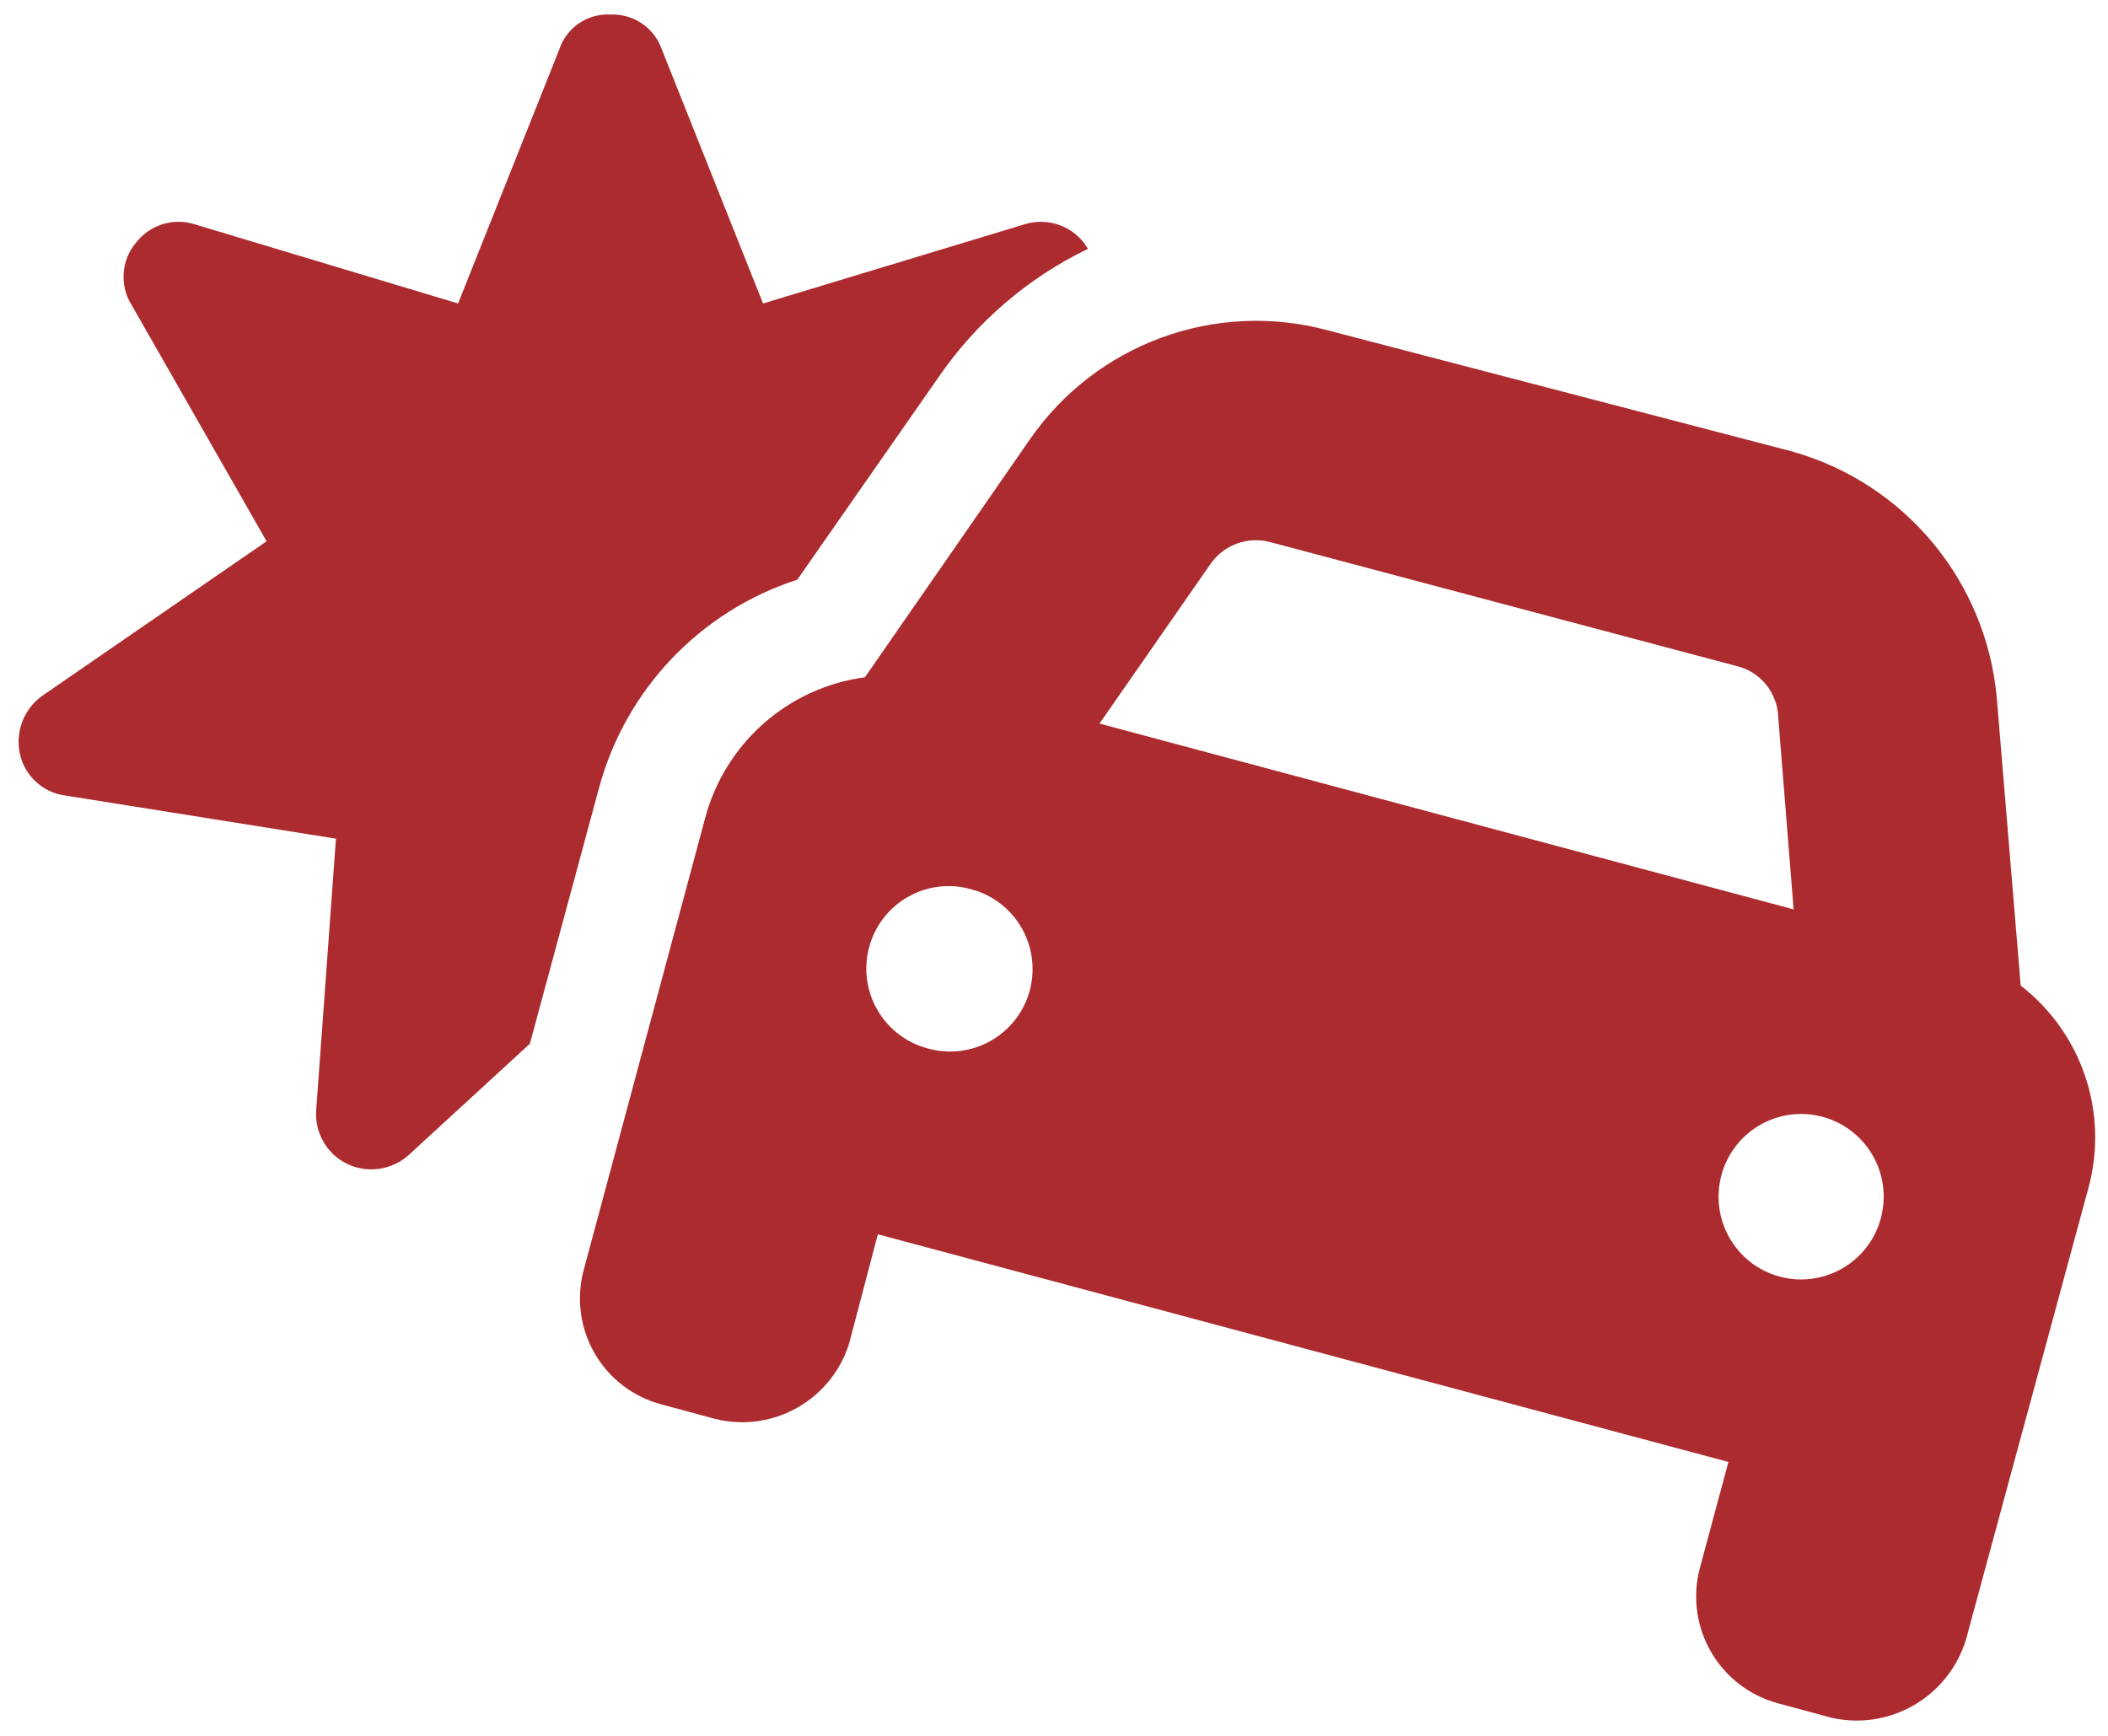 <svg width="51" height="42" viewBox="0 0 51 42" fill="none" xmlns="http://www.w3.org/2000/svg">
<path fill-rule="evenodd" clip-rule="evenodd" d="M14.765 0.352C15.321 0.327 15.826 0.667 16.011 1.193L18.461 7.343L24.785 5.428H24.783C25.31 5.263 25.885 5.44 26.224 5.875L26.323 6.02C24.873 6.72 23.63 7.785 22.716 9.113L19.289 14.026C16.934 14.788 15.127 16.691 14.487 19.084L12.82 25.253L9.884 27.95C9.479 28.31 8.897 28.396 8.407 28.165C7.913 27.929 7.615 27.417 7.649 26.871L8.128 20.292L1.573 19.247C1.035 19.175 0.596 18.771 0.481 18.239C0.366 17.704 0.578 17.151 1.024 16.834L6.45 13.097L3.173 7.359V7.361C2.89 6.892 2.937 6.294 3.288 5.875C3.623 5.44 4.193 5.261 4.713 5.428L11.083 7.343L13.532 1.193C13.709 0.665 14.215 0.32 14.772 0.352H14.765ZM32.102 7.987L43.394 10.933V10.935C46.102 11.71 48.056 14.076 48.309 16.886L48.888 23.847C50.372 24.996 51.019 26.925 50.528 28.738L47.563 39.674C47.137 41.061 45.715 41.884 44.303 41.56L43.012 41.211C41.596 40.828 40.752 39.373 41.123 37.95L41.817 35.373L21.238 29.864L20.56 32.445H20.562C20.159 33.85 18.718 34.684 17.3 34.331L16.009 33.982H16.011C15.328 33.805 14.744 33.361 14.389 32.749C14.034 32.137 13.939 31.41 14.122 30.728L17.051 19.828C17.524 17.997 19.055 16.637 20.926 16.387L24.916 10.632C26.515 8.322 29.39 7.264 32.102 7.987ZM30.725 13.115C30.182 12.972 29.61 13.183 29.288 13.643L26.601 17.507L43.394 22.003L43.012 17.228C42.944 16.693 42.555 16.251 42.032 16.12L30.725 13.115ZM22.448 25.368C22.962 25.513 23.509 25.445 23.971 25.182C24.434 24.919 24.774 24.484 24.912 23.97C25.052 23.455 24.98 22.907 24.713 22.445C24.446 21.984 24.007 21.649 23.491 21.515C22.98 21.37 22.43 21.436 21.969 21.699C21.505 21.962 21.168 22.399 21.028 22.914C20.89 23.428 20.96 23.976 21.227 24.436C21.494 24.899 21.935 25.234 22.448 25.368ZM44.088 27.02C43.021 26.737 41.928 27.373 41.645 28.443C41.363 29.51 41.996 30.607 43.063 30.89C44.129 31.174 45.224 30.537 45.506 29.47C45.789 28.4 45.156 27.305 44.088 27.02Z" fill="#AC2B2E"/>
</svg>
